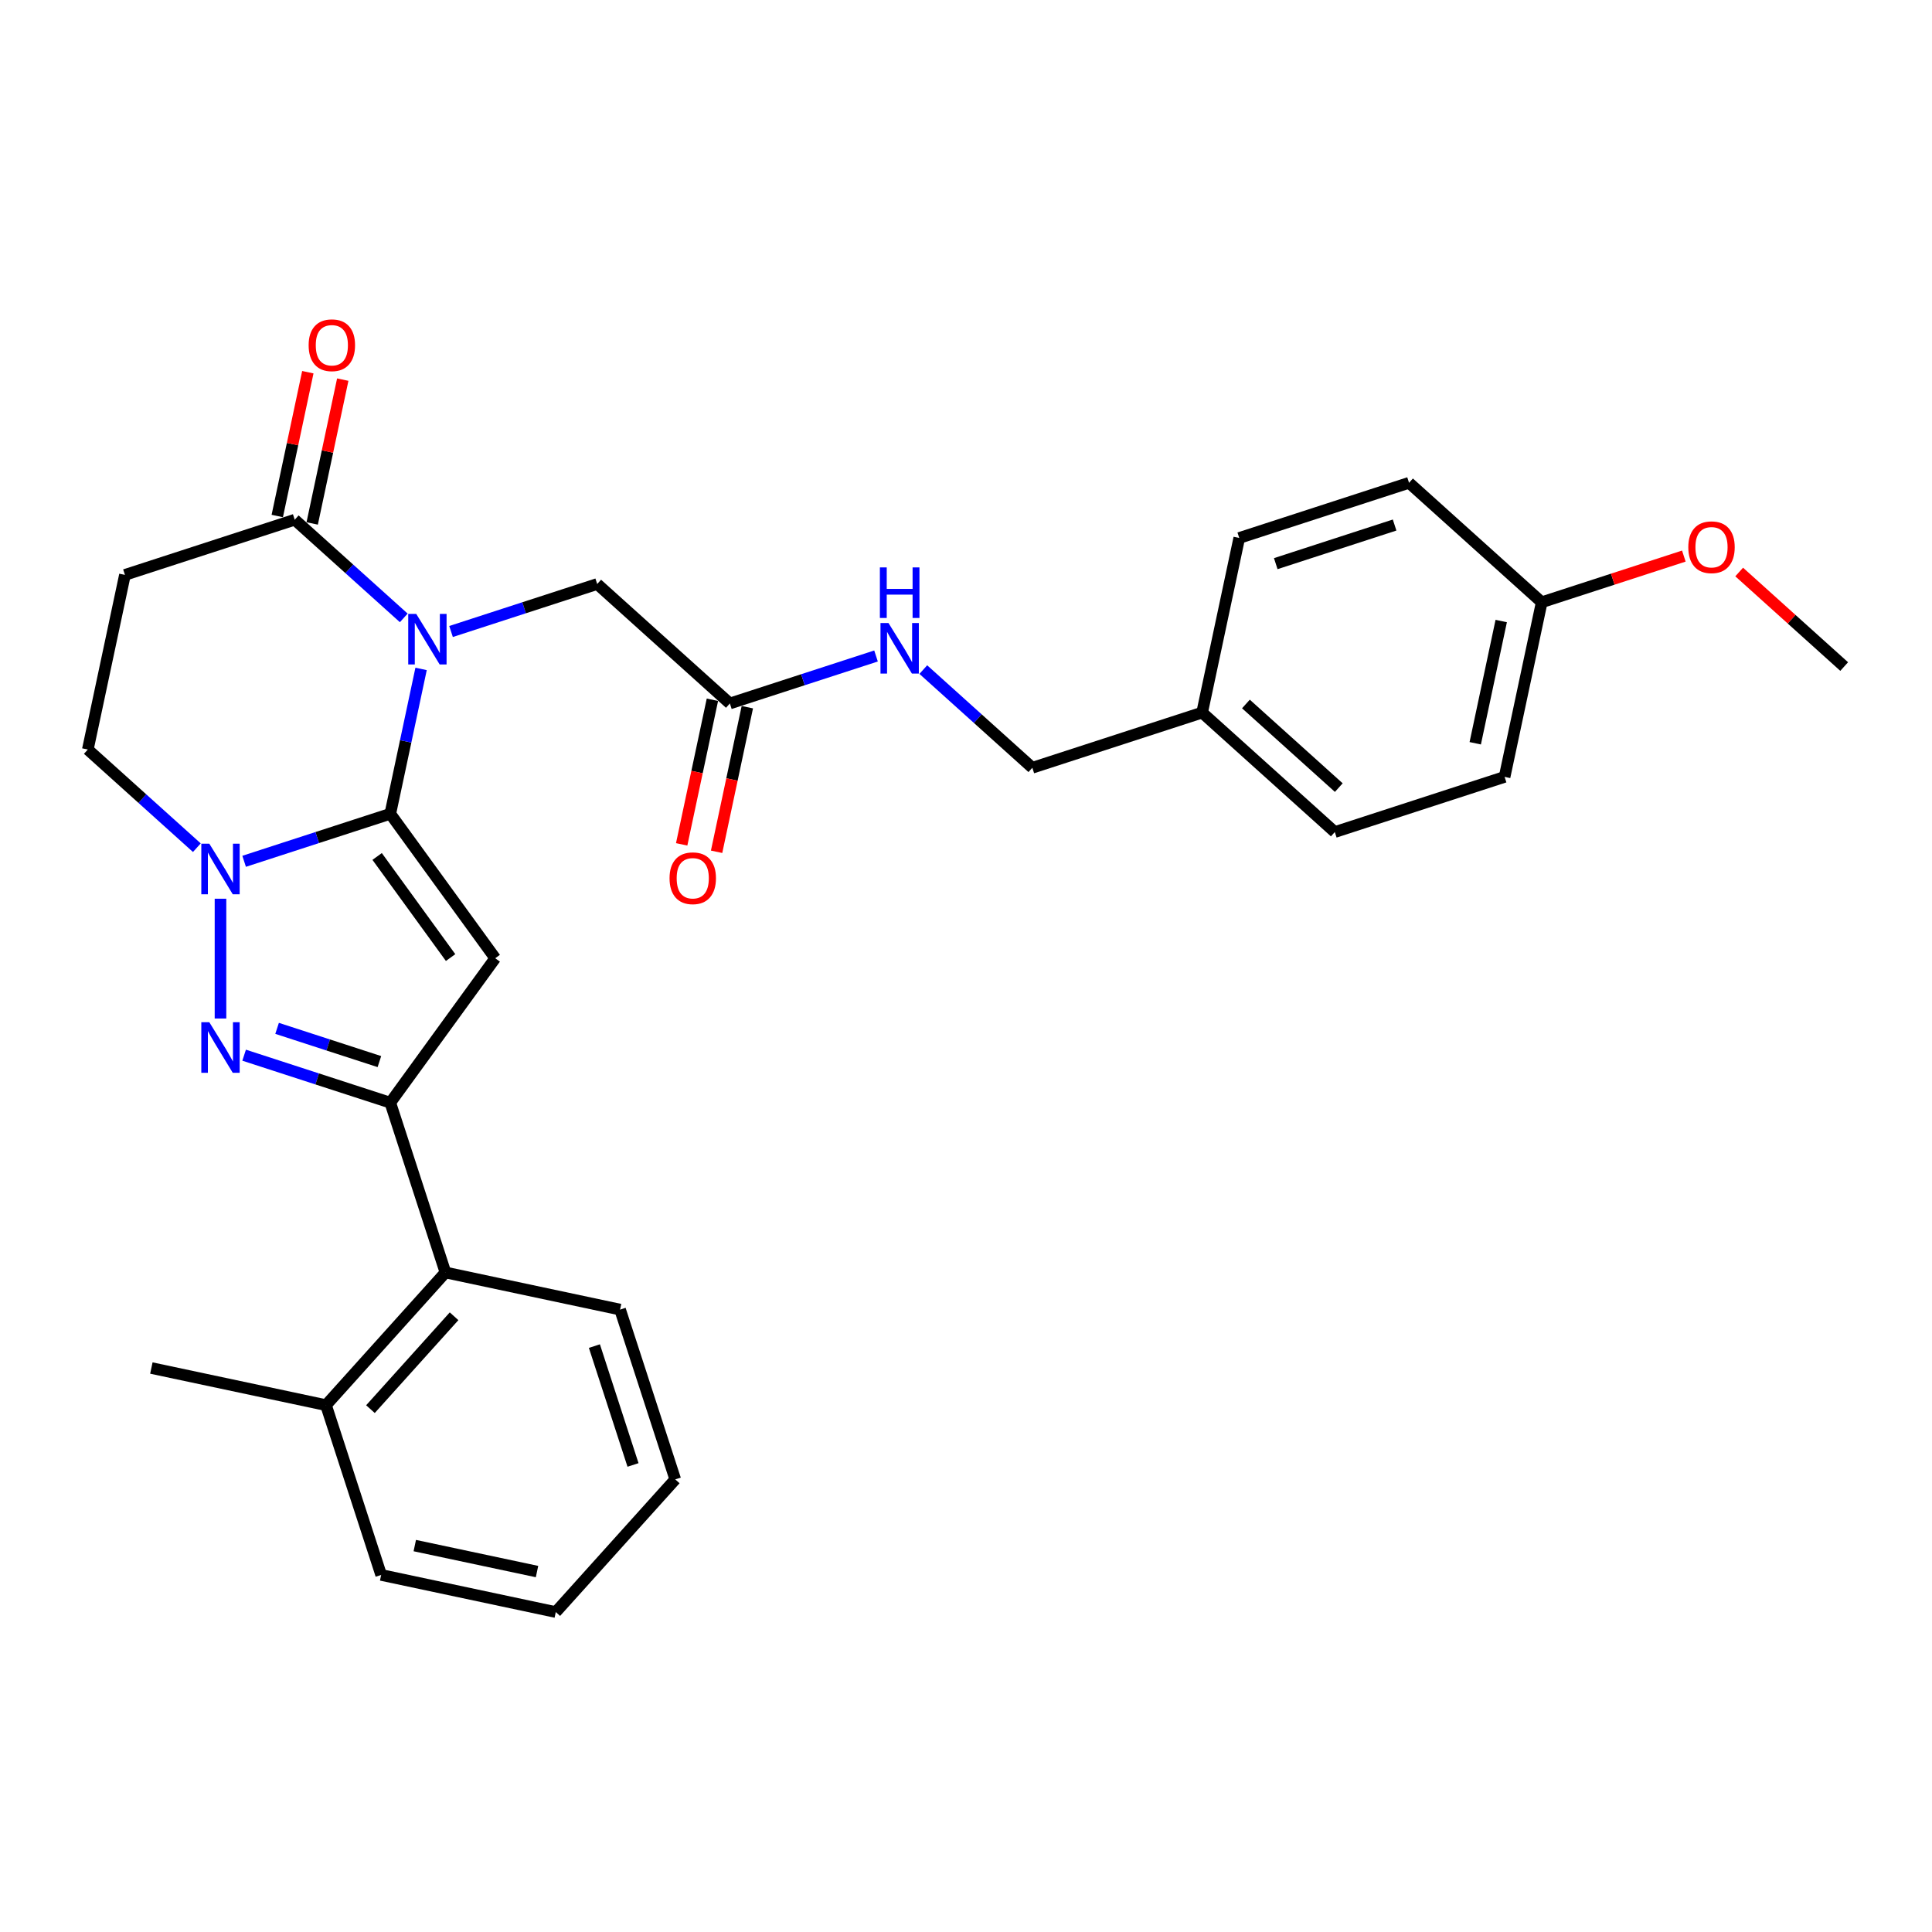 <?xml version='1.0' encoding='iso-8859-1'?>
<svg version='1.1' baseProfile='full'
              xmlns='http://www.w3.org/2000/svg'
                      xmlns:rdkit='http://www.rdkit.org/xml'
                      xmlns:xlink='http://www.w3.org/1999/xlink'
                  xml:space='preserve'
width='1000px' height='1000px' viewBox='0 0 1000 1000'>
<!-- END OF HEADER -->
<rect style='opacity:1.0;fill:#FFFFFF;stroke:none' width='1000' height='1000' x='0' y='0'> </rect>
<path class='bond-0' d='M 202.011,421.228 L 209.981,383.731' style='fill:none;fill-rule:evenodd;stroke:#000000;stroke-width:6px;stroke-linecap:butt;stroke-linejoin:miter;stroke-opacity:1' />
<path class='bond-0' d='M 209.981,383.731 L 217.951,346.235' style='fill:none;fill-rule:evenodd;stroke:#0000FF;stroke-width:6px;stroke-linecap:butt;stroke-linejoin:miter;stroke-opacity:1' />
<path class='bond-1' d='M 202.011,421.228 L 256.326,495.987' style='fill:none;fill-rule:evenodd;stroke:#000000;stroke-width:6px;stroke-linecap:butt;stroke-linejoin:miter;stroke-opacity:1' />
<path class='bond-1' d='M 195.206,443.305 L 233.227,495.636' style='fill:none;fill-rule:evenodd;stroke:#000000;stroke-width:6px;stroke-linecap:butt;stroke-linejoin:miter;stroke-opacity:1' />
<path class='bond-2' d='M 202.011,421.228 L 164.186,433.518' style='fill:none;fill-rule:evenodd;stroke:#000000;stroke-width:6px;stroke-linecap:butt;stroke-linejoin:miter;stroke-opacity:1' />
<path class='bond-2' d='M 164.186,433.518 L 126.361,445.808' style='fill:none;fill-rule:evenodd;stroke:#0000FF;stroke-width:6px;stroke-linecap:butt;stroke-linejoin:miter;stroke-opacity:1' />
<path class='bond-5' d='M 208.989,319.824 L 180.77,294.415' style='fill:none;fill-rule:evenodd;stroke:#0000FF;stroke-width:6px;stroke-linecap:butt;stroke-linejoin:miter;stroke-opacity:1' />
<path class='bond-5' d='M 180.77,294.415 L 152.551,269.007' style='fill:none;fill-rule:evenodd;stroke:#000000;stroke-width:6px;stroke-linecap:butt;stroke-linejoin:miter;stroke-opacity:1' />
<path class='bond-8' d='M 233.458,326.864 L 271.283,314.574' style='fill:none;fill-rule:evenodd;stroke:#0000FF;stroke-width:6px;stroke-linecap:butt;stroke-linejoin:miter;stroke-opacity:1' />
<path class='bond-8' d='M 271.283,314.574 L 309.108,302.284' style='fill:none;fill-rule:evenodd;stroke:#000000;stroke-width:6px;stroke-linecap:butt;stroke-linejoin:miter;stroke-opacity:1' />
<path class='bond-4' d='M 256.326,495.987 L 202.011,570.745' style='fill:none;fill-rule:evenodd;stroke:#000000;stroke-width:6px;stroke-linecap:butt;stroke-linejoin:miter;stroke-opacity:1' />
<path class='bond-3' d='M 114.126,465.178 L 114.126,527.18' style='fill:none;fill-rule:evenodd;stroke:#0000FF;stroke-width:6px;stroke-linecap:butt;stroke-linejoin:miter;stroke-opacity:1' />
<path class='bond-9' d='M 101.892,438.767 L 73.673,413.359' style='fill:none;fill-rule:evenodd;stroke:#0000FF;stroke-width:6px;stroke-linecap:butt;stroke-linejoin:miter;stroke-opacity:1' />
<path class='bond-9' d='M 73.673,413.359 L 45.455,387.951' style='fill:none;fill-rule:evenodd;stroke:#000000;stroke-width:6px;stroke-linecap:butt;stroke-linejoin:miter;stroke-opacity:1' />
<path class='bond-29' d='M 126.361,546.165 L 164.186,558.455' style='fill:none;fill-rule:evenodd;stroke:#0000FF;stroke-width:6px;stroke-linecap:butt;stroke-linejoin:miter;stroke-opacity:1' />
<path class='bond-29' d='M 164.186,558.455 L 202.011,570.745' style='fill:none;fill-rule:evenodd;stroke:#000000;stroke-width:6px;stroke-linecap:butt;stroke-linejoin:miter;stroke-opacity:1' />
<path class='bond-29' d='M 143.42,532.276 L 169.897,540.879' style='fill:none;fill-rule:evenodd;stroke:#0000FF;stroke-width:6px;stroke-linecap:butt;stroke-linejoin:miter;stroke-opacity:1' />
<path class='bond-29' d='M 169.897,540.879 L 196.374,549.482' style='fill:none;fill-rule:evenodd;stroke:#000000;stroke-width:6px;stroke-linecap:butt;stroke-linejoin:miter;stroke-opacity:1' />
<path class='bond-7' d='M 202.011,570.745 L 230.566,658.63' style='fill:none;fill-rule:evenodd;stroke:#000000;stroke-width:6px;stroke-linecap:butt;stroke-linejoin:miter;stroke-opacity:1' />
<path class='bond-12' d='M 161.59,270.929 L 169.501,233.709' style='fill:none;fill-rule:evenodd;stroke:#000000;stroke-width:6px;stroke-linecap:butt;stroke-linejoin:miter;stroke-opacity:1' />
<path class='bond-12' d='M 169.501,233.709 L 177.413,196.49' style='fill:none;fill-rule:evenodd;stroke:#FF0000;stroke-width:6px;stroke-linecap:butt;stroke-linejoin:miter;stroke-opacity:1' />
<path class='bond-12' d='M 143.513,267.086 L 151.424,229.867' style='fill:none;fill-rule:evenodd;stroke:#000000;stroke-width:6px;stroke-linecap:butt;stroke-linejoin:miter;stroke-opacity:1' />
<path class='bond-12' d='M 151.424,229.867 L 159.335,192.648' style='fill:none;fill-rule:evenodd;stroke:#FF0000;stroke-width:6px;stroke-linecap:butt;stroke-linejoin:miter;stroke-opacity:1' />
<path class='bond-30' d='M 152.551,269.007 L 64.667,297.563' style='fill:none;fill-rule:evenodd;stroke:#000000;stroke-width:6px;stroke-linecap:butt;stroke-linejoin:miter;stroke-opacity:1' />
<path class='bond-6' d='M 64.667,297.563 L 45.455,387.951' style='fill:none;fill-rule:evenodd;stroke:#000000;stroke-width:6px;stroke-linecap:butt;stroke-linejoin:miter;stroke-opacity:1' />
<path class='bond-14' d='M 230.566,658.63 L 168.734,727.302' style='fill:none;fill-rule:evenodd;stroke:#000000;stroke-width:6px;stroke-linecap:butt;stroke-linejoin:miter;stroke-opacity:1' />
<path class='bond-14' d='M 235.026,681.297 L 191.743,729.367' style='fill:none;fill-rule:evenodd;stroke:#000000;stroke-width:6px;stroke-linecap:butt;stroke-linejoin:miter;stroke-opacity:1' />
<path class='bond-23' d='M 230.566,658.63 L 320.954,677.842' style='fill:none;fill-rule:evenodd;stroke:#000000;stroke-width:6px;stroke-linecap:butt;stroke-linejoin:miter;stroke-opacity:1' />
<path class='bond-10' d='M 309.108,302.284 L 377.78,364.117' style='fill:none;fill-rule:evenodd;stroke:#000000;stroke-width:6px;stroke-linecap:butt;stroke-linejoin:miter;stroke-opacity:1' />
<path class='bond-11' d='M 377.78,364.117 L 415.605,351.827' style='fill:none;fill-rule:evenodd;stroke:#000000;stroke-width:6px;stroke-linecap:butt;stroke-linejoin:miter;stroke-opacity:1' />
<path class='bond-11' d='M 415.605,351.827 L 453.429,339.537' style='fill:none;fill-rule:evenodd;stroke:#0000FF;stroke-width:6px;stroke-linecap:butt;stroke-linejoin:miter;stroke-opacity:1' />
<path class='bond-13' d='M 368.741,362.196 L 360.786,399.618' style='fill:none;fill-rule:evenodd;stroke:#000000;stroke-width:6px;stroke-linecap:butt;stroke-linejoin:miter;stroke-opacity:1' />
<path class='bond-13' d='M 360.786,399.618 L 352.832,437.041' style='fill:none;fill-rule:evenodd;stroke:#FF0000;stroke-width:6px;stroke-linecap:butt;stroke-linejoin:miter;stroke-opacity:1' />
<path class='bond-13' d='M 386.818,366.038 L 378.864,403.461' style='fill:none;fill-rule:evenodd;stroke:#000000;stroke-width:6px;stroke-linecap:butt;stroke-linejoin:miter;stroke-opacity:1' />
<path class='bond-13' d='M 378.864,403.461 L 370.91,440.883' style='fill:none;fill-rule:evenodd;stroke:#FF0000;stroke-width:6px;stroke-linecap:butt;stroke-linejoin:miter;stroke-opacity:1' />
<path class='bond-15' d='M 477.899,346.578 L 506.117,371.986' style='fill:none;fill-rule:evenodd;stroke:#0000FF;stroke-width:6px;stroke-linecap:butt;stroke-linejoin:miter;stroke-opacity:1' />
<path class='bond-15' d='M 506.117,371.986 L 534.336,397.394' style='fill:none;fill-rule:evenodd;stroke:#000000;stroke-width:6px;stroke-linecap:butt;stroke-linejoin:miter;stroke-opacity:1' />
<path class='bond-24' d='M 168.734,727.302 L 78.346,708.089' style='fill:none;fill-rule:evenodd;stroke:#000000;stroke-width:6px;stroke-linecap:butt;stroke-linejoin:miter;stroke-opacity:1' />
<path class='bond-25' d='M 168.734,727.302 L 197.289,815.186' style='fill:none;fill-rule:evenodd;stroke:#000000;stroke-width:6px;stroke-linecap:butt;stroke-linejoin:miter;stroke-opacity:1' />
<path class='bond-16' d='M 534.336,397.394 L 622.22,368.839' style='fill:none;fill-rule:evenodd;stroke:#000000;stroke-width:6px;stroke-linecap:butt;stroke-linejoin:miter;stroke-opacity:1' />
<path class='bond-18' d='M 622.22,368.839 L 641.433,278.451' style='fill:none;fill-rule:evenodd;stroke:#000000;stroke-width:6px;stroke-linecap:butt;stroke-linejoin:miter;stroke-opacity:1' />
<path class='bond-19' d='M 622.22,368.839 L 690.892,430.671' style='fill:none;fill-rule:evenodd;stroke:#000000;stroke-width:6px;stroke-linecap:butt;stroke-linejoin:miter;stroke-opacity:1' />
<path class='bond-19' d='M 644.888,364.379 L 692.958,407.662' style='fill:none;fill-rule:evenodd;stroke:#000000;stroke-width:6px;stroke-linecap:butt;stroke-linejoin:miter;stroke-opacity:1' />
<path class='bond-17' d='M 797.989,311.728 L 778.777,402.116' style='fill:none;fill-rule:evenodd;stroke:#000000;stroke-width:6px;stroke-linecap:butt;stroke-linejoin:miter;stroke-opacity:1' />
<path class='bond-17' d='M 777.03,321.443 L 763.581,384.715' style='fill:none;fill-rule:evenodd;stroke:#000000;stroke-width:6px;stroke-linecap:butt;stroke-linejoin:miter;stroke-opacity:1' />
<path class='bond-22' d='M 797.989,311.728 L 834.77,299.777' style='fill:none;fill-rule:evenodd;stroke:#000000;stroke-width:6px;stroke-linecap:butt;stroke-linejoin:miter;stroke-opacity:1' />
<path class='bond-22' d='M 834.77,299.777 L 871.55,287.826' style='fill:none;fill-rule:evenodd;stroke:#FF0000;stroke-width:6px;stroke-linecap:butt;stroke-linejoin:miter;stroke-opacity:1' />
<path class='bond-32' d='M 797.989,311.728 L 729.317,249.895' style='fill:none;fill-rule:evenodd;stroke:#000000;stroke-width:6px;stroke-linecap:butt;stroke-linejoin:miter;stroke-opacity:1' />
<path class='bond-21' d='M 641.433,278.451 L 729.317,249.895' style='fill:none;fill-rule:evenodd;stroke:#000000;stroke-width:6px;stroke-linecap:butt;stroke-linejoin:miter;stroke-opacity:1' />
<path class='bond-21' d='M 660.327,291.744 L 721.846,271.756' style='fill:none;fill-rule:evenodd;stroke:#000000;stroke-width:6px;stroke-linecap:butt;stroke-linejoin:miter;stroke-opacity:1' />
<path class='bond-20' d='M 690.892,430.671 L 778.777,402.116' style='fill:none;fill-rule:evenodd;stroke:#000000;stroke-width:6px;stroke-linecap:butt;stroke-linejoin:miter;stroke-opacity:1' />
<path class='bond-26' d='M 900.197,296.069 L 927.371,320.537' style='fill:none;fill-rule:evenodd;stroke:#FF0000;stroke-width:6px;stroke-linecap:butt;stroke-linejoin:miter;stroke-opacity:1' />
<path class='bond-26' d='M 927.371,320.537 L 954.545,345.005' style='fill:none;fill-rule:evenodd;stroke:#000000;stroke-width:6px;stroke-linecap:butt;stroke-linejoin:miter;stroke-opacity:1' />
<path class='bond-27' d='M 320.954,677.842 L 349.509,765.727' style='fill:none;fill-rule:evenodd;stroke:#000000;stroke-width:6px;stroke-linecap:butt;stroke-linejoin:miter;stroke-opacity:1' />
<path class='bond-27' d='M 307.66,696.736 L 327.649,758.255' style='fill:none;fill-rule:evenodd;stroke:#000000;stroke-width:6px;stroke-linecap:butt;stroke-linejoin:miter;stroke-opacity:1' />
<path class='bond-31' d='M 197.289,815.186 L 287.677,834.399' style='fill:none;fill-rule:evenodd;stroke:#000000;stroke-width:6px;stroke-linecap:butt;stroke-linejoin:miter;stroke-opacity:1' />
<path class='bond-31' d='M 214.69,799.99 L 277.961,813.439' style='fill:none;fill-rule:evenodd;stroke:#000000;stroke-width:6px;stroke-linecap:butt;stroke-linejoin:miter;stroke-opacity:1' />
<path class='bond-28' d='M 349.509,765.727 L 287.677,834.399' style='fill:none;fill-rule:evenodd;stroke:#000000;stroke-width:6px;stroke-linecap:butt;stroke-linejoin:miter;stroke-opacity:1' />
<path  class='atom-1' d='M 215.439 317.755
L 224.014 331.616
Q 224.864 332.984, 226.232 335.46
Q 227.599 337.937, 227.673 338.084
L 227.673 317.755
L 231.148 317.755
L 231.148 343.925
L 227.562 343.925
L 218.359 328.77
Q 217.287 326.996, 216.141 324.963
Q 215.032 322.93, 214.699 322.301
L 214.699 343.925
L 211.299 343.925
L 211.299 317.755
L 215.439 317.755
' fill='#0000FF'/>
<path  class='atom-3' d='M 108.342 436.698
L 116.917 450.559
Q 117.767 451.927, 119.135 454.403
Q 120.503 456.88, 120.576 457.028
L 120.576 436.698
L 124.051 436.698
L 124.051 462.868
L 120.466 462.868
L 111.262 447.713
Q 110.19 445.939, 109.044 443.906
Q 107.935 441.873, 107.602 441.245
L 107.602 462.868
L 104.202 462.868
L 104.202 436.698
L 108.342 436.698
' fill='#0000FF'/>
<path  class='atom-4' d='M 108.342 529.105
L 116.917 542.966
Q 117.767 544.334, 119.135 546.81
Q 120.503 549.287, 120.576 549.435
L 120.576 529.105
L 124.051 529.105
L 124.051 555.275
L 120.466 555.275
L 111.262 540.12
Q 110.19 538.346, 109.044 536.313
Q 107.935 534.28, 107.602 533.652
L 107.602 555.275
L 104.202 555.275
L 104.202 529.105
L 108.342 529.105
' fill='#0000FF'/>
<path  class='atom-12' d='M 459.879 322.477
L 468.455 336.338
Q 469.305 337.705, 470.673 340.182
Q 472.04 342.658, 472.114 342.806
L 472.114 322.477
L 475.589 322.477
L 475.589 348.646
L 472.003 348.646
L 462.799 333.492
Q 461.728 331.717, 460.582 329.684
Q 459.473 327.651, 459.14 327.023
L 459.14 348.646
L 455.74 348.646
L 455.74 322.477
L 459.879 322.477
' fill='#0000FF'/>
<path  class='atom-12' d='M 455.425 293.69
L 458.974 293.69
L 458.974 304.816
L 472.354 304.816
L 472.354 293.69
L 475.903 293.69
L 475.903 319.86
L 472.354 319.86
L 472.354 307.773
L 458.974 307.773
L 458.974 319.86
L 455.425 319.86
L 455.425 293.69
' fill='#0000FF'/>
<path  class='atom-13' d='M 159.751 178.693
Q 159.751 172.41, 162.856 168.898
Q 165.961 165.387, 171.764 165.387
Q 177.567 165.387, 180.672 168.898
Q 183.777 172.41, 183.777 178.693
Q 183.777 185.051, 180.635 188.673
Q 177.493 192.259, 171.764 192.259
Q 165.998 192.259, 162.856 188.673
Q 159.751 185.088, 159.751 178.693
M 171.764 189.302
Q 175.756 189.302, 177.9 186.64
Q 180.081 183.942, 180.081 178.693
Q 180.081 173.556, 177.9 170.968
Q 175.756 168.344, 171.764 168.344
Q 167.772 168.344, 165.591 170.931
Q 163.447 173.519, 163.447 178.693
Q 163.447 183.979, 165.591 186.64
Q 167.772 189.302, 171.764 189.302
' fill='#FF0000'/>
<path  class='atom-14' d='M 346.554 454.579
Q 346.554 448.295, 349.659 444.783
Q 352.764 441.272, 358.567 441.272
Q 364.37 441.272, 367.475 444.783
Q 370.58 448.295, 370.58 454.579
Q 370.58 460.936, 367.438 464.559
Q 364.296 468.144, 358.567 468.144
Q 352.801 468.144, 349.659 464.559
Q 346.554 460.973, 346.554 454.579
M 358.567 465.187
Q 362.559 465.187, 364.703 462.526
Q 366.884 459.827, 366.884 454.579
Q 366.884 449.441, 364.703 446.853
Q 362.559 444.229, 358.567 444.229
Q 354.575 444.229, 352.394 446.816
Q 350.25 449.404, 350.25 454.579
Q 350.25 459.864, 352.394 462.526
Q 354.575 465.187, 358.567 465.187
' fill='#FF0000'/>
<path  class='atom-23' d='M 873.861 283.246
Q 873.861 276.963, 876.966 273.451
Q 880.07 269.94, 885.874 269.94
Q 891.677 269.94, 894.782 273.451
Q 897.886 276.963, 897.886 283.246
Q 897.886 289.604, 894.745 293.226
Q 891.603 296.812, 885.874 296.812
Q 880.107 296.812, 876.966 293.226
Q 873.861 289.641, 873.861 283.246
M 885.874 293.855
Q 889.866 293.855, 892.009 291.193
Q 894.19 288.495, 894.19 283.246
Q 894.19 278.108, 892.009 275.521
Q 889.866 272.897, 885.874 272.897
Q 881.882 272.897, 879.701 275.484
Q 877.557 278.072, 877.557 283.246
Q 877.557 288.532, 879.701 291.193
Q 881.882 293.855, 885.874 293.855
' fill='#FF0000'/>
</svg>
